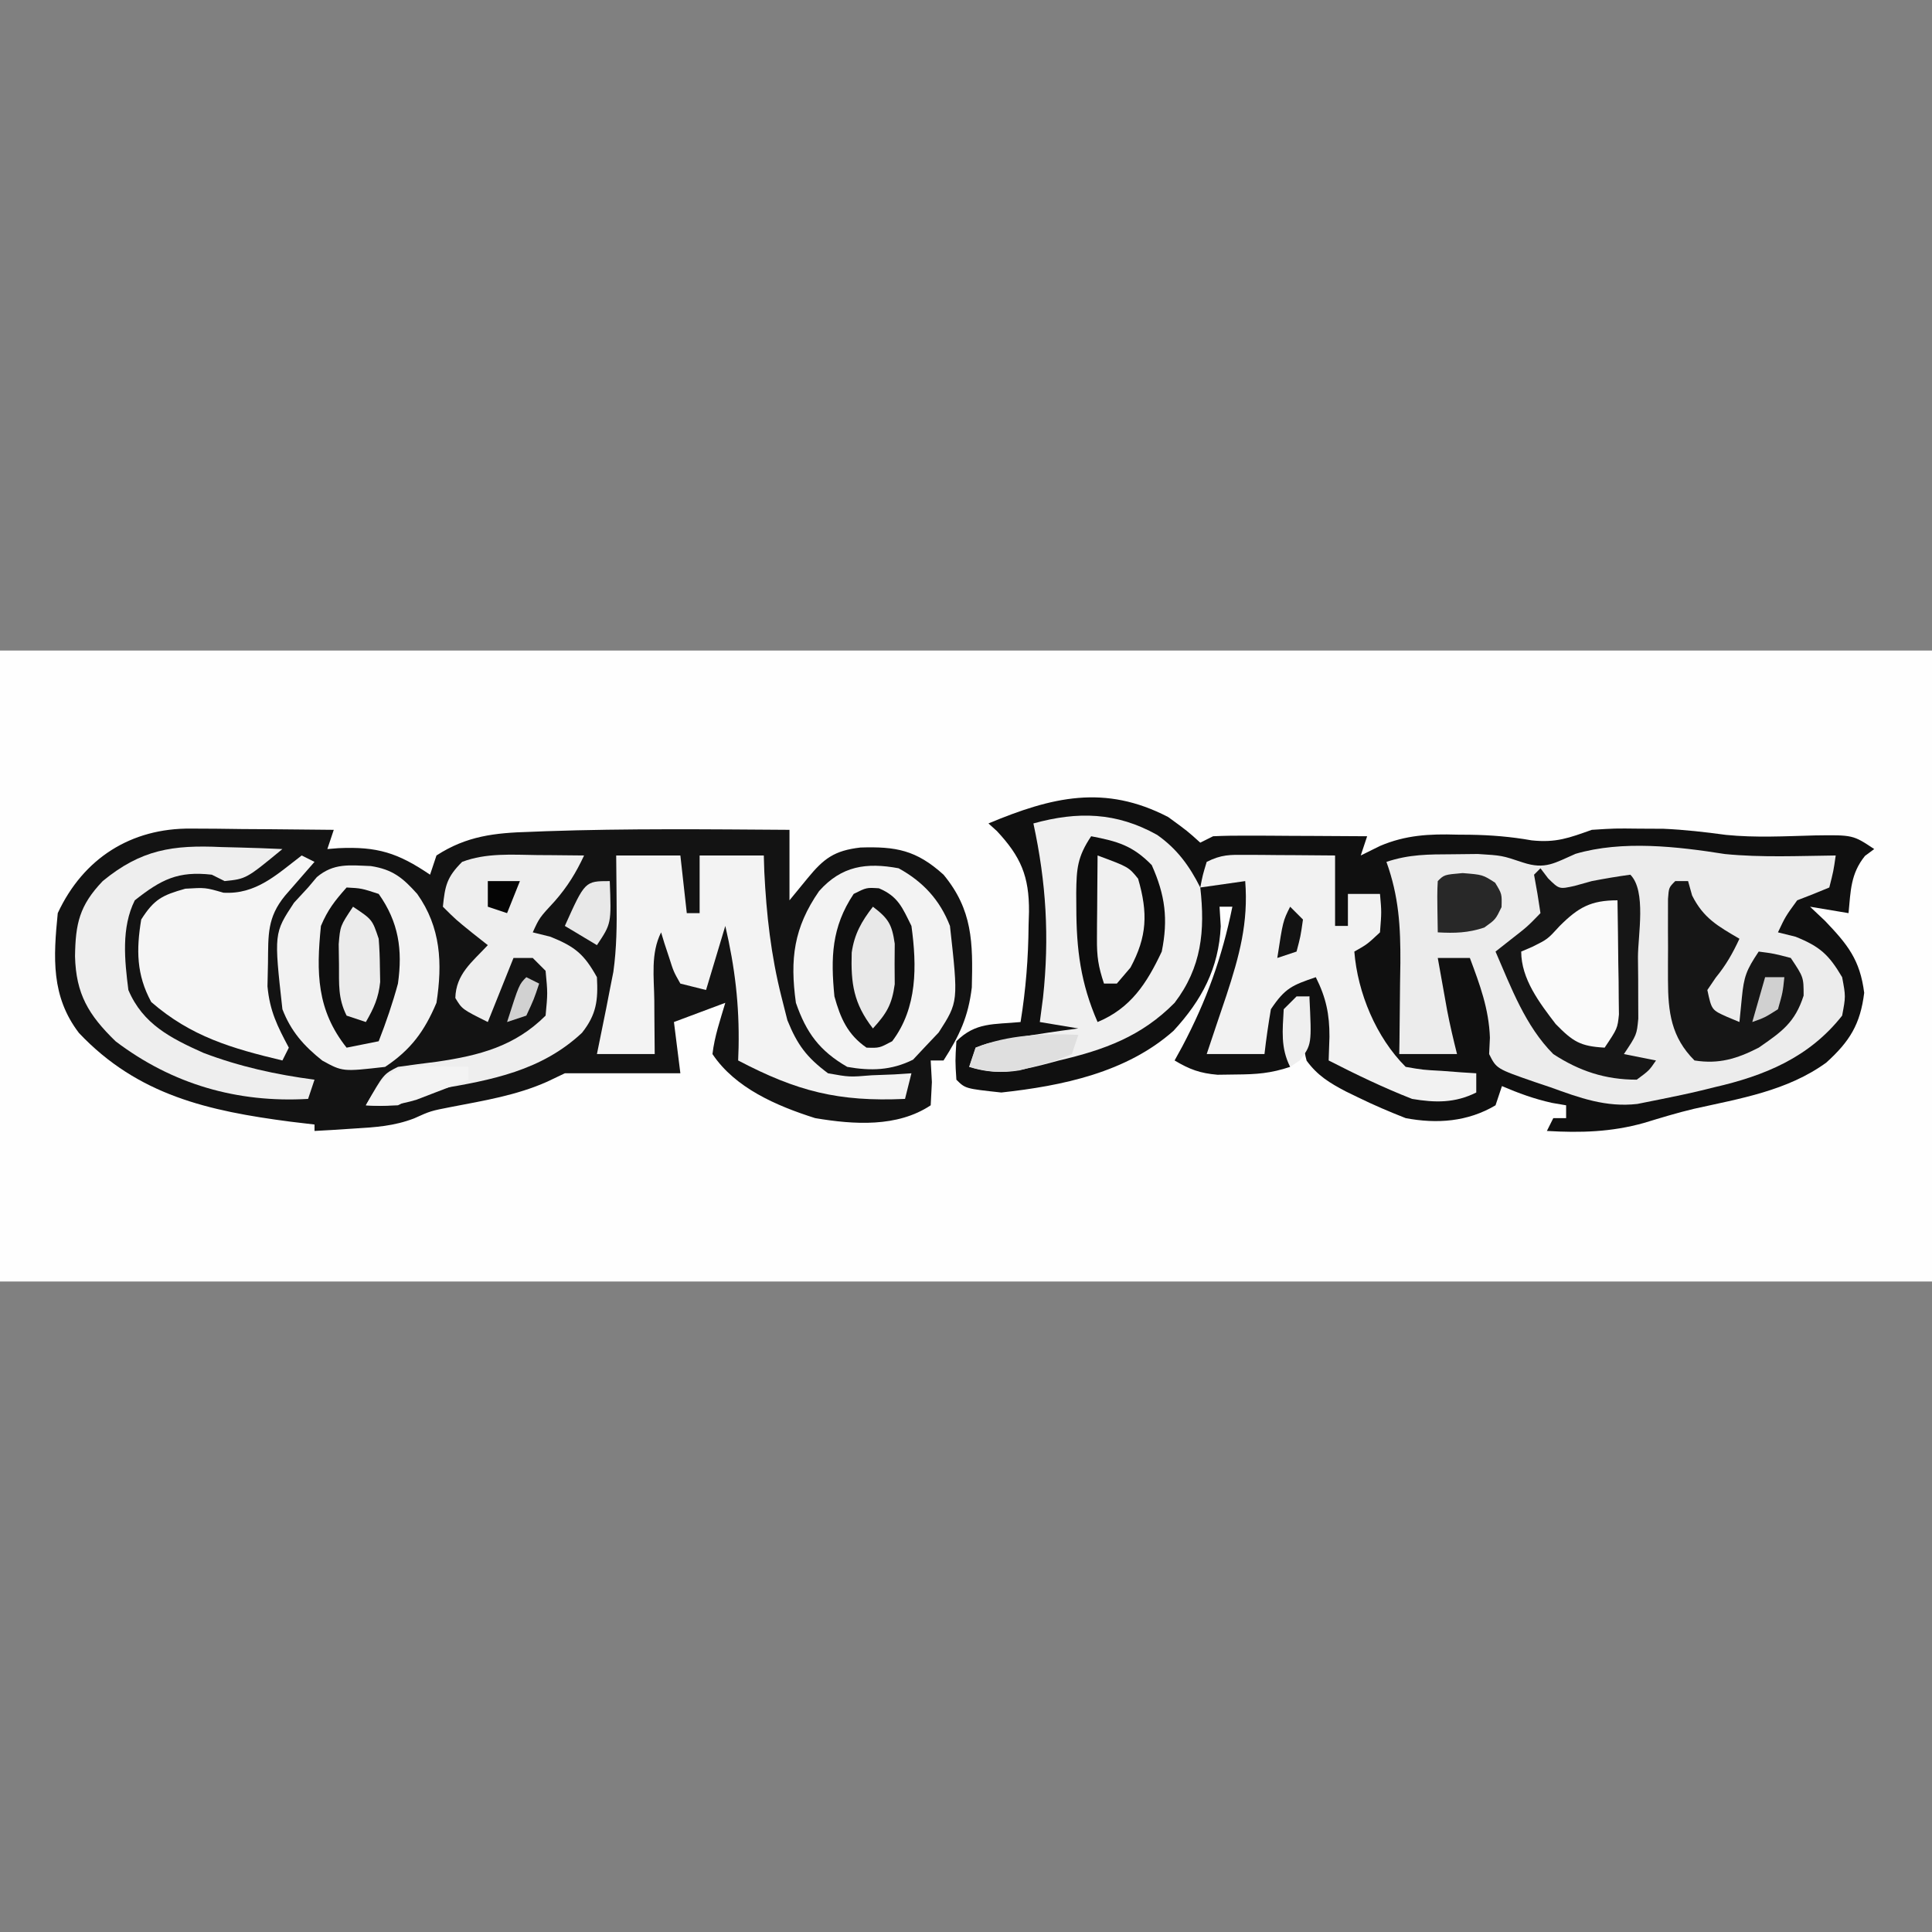 <?xml version="1.0" encoding="UTF-8"?>
<svg xmlns="http://www.w3.org/2000/svg" xmlns:xlink="http://www.w3.org/1999/xlink" width="375pt" height="375pt" viewBox="0 0 375 375" version="1.1">
<rect x="0" y="0" width="375" height="375" fill="#808080" stroke="none"/>
<defs>
<clipPath id="clip1">
  <path d="M 0 126.266 L 375 126.266 L 375 248.738 L 0 248.738 Z M 0 126.266 "/>
</clipPath>
</defs>
<g id="surface6">
<g clip-path="url(#clip1)" clip-rule="nonzero">
<path style=" stroke:none;fill-rule:nonzero;fill:rgb(99.608%,99.608%,99.608%);fill-opacity:1;" d="M 0 83.977 C 123.75 83.977 247.5 83.977 375 83.977 C 375 152.504 375 221.031 375 291.637 C 251.25 291.637 127.5 291.637 0 291.637 C 0 223.109 0 154.582 0 83.977 Z M 0 83.977 "/>
</g>
<path style=" stroke:none;fill-rule:nonzero;fill:rgb(7.451%,7.451%,7.451%);fill-opacity:1;" d="M 37.043 160.828 C 38.66 160.836 40.273 160.844 41.934 160.852 C 43.633 160.875 45.332 160.895 47.031 160.918 C 48.75 160.93 50.465 160.941 52.184 160.949 C 56.383 160.98 60.586 161.02 64.785 161.07 C 64.371 162.301 63.961 163.535 63.539 164.801 C 64.602 164.715 64.602 164.715 65.684 164.629 C 73.223 164.277 77.238 165.539 83.473 169.777 C 83.883 168.547 84.293 167.312 84.719 166.047 C 90.562 162.25 96.059 161.652 102.859 161.461 C 103.902 161.418 104.945 161.379 106.023 161.336 C 121.75 160.793 137.504 160.965 153.238 161.07 C 153.238 165.586 153.238 170.098 153.238 174.75 C 154.395 173.34 155.551 171.93 156.742 170.477 C 159.883 166.645 161.926 165.094 167.008 164.504 C 173.871 164.281 177.848 164.984 183.141 169.777 C 188.793 176.609 188.852 182.941 188.629 191.656 C 187.941 197.395 186.238 201 183.141 205.836 C 182.316 205.836 181.496 205.836 180.648 205.836 C 180.723 207.223 180.801 208.605 180.879 210.035 C 180.805 211.52 180.727 213.008 180.648 214.539 C 174.18 218.844 165.75 218.297 158.223 217.027 C 150.738 214.656 142.699 211.195 138.289 204.594 C 138.699 201.121 139.785 198.016 140.781 194.645 C 137.492 195.875 134.203 197.105 130.812 198.375 C 131.43 203.301 131.43 203.301 132.059 208.324 C 124.586 208.324 117.109 208.324 109.633 208.324 C 108.504 208.863 107.371 209.402 106.207 209.957 C 100.258 212.609 93.957 213.625 87.59 214.855 C 83.57 215.637 83.57 215.637 80.352 217.09 C 76.449 218.574 72.918 218.797 68.754 219.047 C 67.309 219.141 65.859 219.234 64.371 219.332 C 63.273 219.391 62.176 219.453 61.047 219.516 C 61.047 219.105 61.047 218.695 61.047 218.27 C 59.512 218.09 57.977 217.906 56.395 217.719 C 40.477 215.641 26.777 212.609 15.328 200.504 C 9.902 193.398 10.348 185.887 11.211 177.238 C 16.18 166.559 25.469 160.727 37.043 160.828 Z M 37.043 160.828 "/>
<path style=" stroke:none;fill-rule:nonzero;fill:rgb(6.275%,6.275%,6.275%);fill-opacity:1;" d="M 226.742 158.586 C 230.48 161.305 230.48 161.305 232.973 163.559 C 233.797 163.148 234.617 162.738 235.465 162.316 C 237.723 162.211 239.988 162.184 242.25 162.195 C 243.59 162.199 244.93 162.203 246.312 162.207 C 247.719 162.215 249.121 162.227 250.57 162.238 C 252.691 162.246 252.691 162.246 254.859 162.254 C 258.359 162.27 261.863 162.289 265.363 162.316 C 264.953 163.547 264.543 164.777 264.121 166.047 C 265.969 165.133 265.969 165.133 267.855 164.199 C 272.82 162.082 277.461 161.84 282.809 162.004 C 284.062 162.016 284.062 162.016 285.348 162.023 C 289.434 162.086 293.262 162.402 297.289 163.113 C 302.023 163.613 304.535 162.645 308.969 161.07 C 313.438 160.785 313.438 160.785 318.156 160.84 C 319.707 160.848 321.262 160.855 322.859 160.863 C 326.969 161.043 330.938 161.5 335.012 162.051 C 340.727 162.629 346.5 162.309 352.234 162.156 C 359.652 162.051 359.652 162.051 363.785 164.801 C 363.195 165.238 362.605 165.676 361.996 166.125 C 359.203 169.578 359.215 172.902 358.801 177.238 C 356.336 176.828 353.871 176.418 351.328 175.992 C 352.277 176.891 353.23 177.789 354.211 178.715 C 358.633 183.336 361.023 186.285 361.84 192.703 C 361.09 198.801 359.027 202.141 354.461 206.266 C 346.898 211.742 337.746 213.223 328.801 215.219 C 325.523 215.996 322.316 216.98 319.094 217.961 C 312.75 219.738 306.797 219.898 300.25 219.516 C 300.867 218.285 300.867 218.285 301.496 217.027 C 302.316 217.027 303.141 217.027 303.984 217.027 C 303.984 216.207 303.984 215.387 303.984 214.539 C 302.637 214.309 302.637 214.309 301.262 214.074 C 297.809 213.309 294.77 212.199 291.527 210.809 C 291.117 212.043 290.707 213.273 290.281 214.539 C 284.875 217.746 278.914 218.172 272.84 217.027 C 269.645 215.773 266.641 214.492 263.574 212.988 C 262.809 212.613 262.039 212.242 261.25 211.859 C 258.098 210.211 255.723 208.766 253.613 205.875 C 252.391 201.504 253.41 197.836 254.152 193.402 C 252.918 194.223 251.688 195.043 250.414 195.891 C 249.961 198.633 249.961 198.633 250.18 201.641 C 250.215 202.656 250.25 203.672 250.285 204.719 C 250.348 205.887 250.348 205.887 250.414 207.078 C 246.613 208.344 243.883 208.531 239.902 208.559 C 238.723 208.574 237.543 208.594 236.324 208.609 C 232.918 208.32 230.898 207.574 227.988 205.836 C 228.484 204.934 228.98 204.027 229.492 203.098 C 234.176 194.227 237.215 185.812 239.203 175.992 C 238.379 175.992 237.559 175.992 236.711 175.992 C 236.789 177.25 236.863 178.508 236.945 179.801 C 236.555 187.98 233.254 194.137 227.785 200.074 C 218.668 208.172 206.188 210.766 194.352 212.055 C 187.367 211.301 187.367 211.301 185.633 209.566 C 185.398 205.914 185.398 205.914 185.633 202.105 C 189.375 198.367 192.887 198.879 198.09 198.375 C 199.113 192.07 199.598 185.953 199.648 179.566 C 199.672 178.711 199.699 177.852 199.727 176.969 C 199.777 170.07 198.137 166.281 193.496 161.305 C 192.957 160.816 192.418 160.332 191.859 159.828 C 204.199 154.672 214.418 152.195 226.742 158.586 Z M 226.742 158.586 "/>
<path style=" stroke:none;fill-rule:nonzero;fill:rgb(92.549%,92.549%,92.549%);fill-opacity:1;" d="M 334.82 165.77 C 341.926 166.469 349.176 166.129 356.312 166.047 C 355.875 169.078 355.875 169.078 355.066 172.262 C 353.004 173.129 350.926 173.957 348.836 174.75 C 346.562 177.875 346.562 177.875 345.102 180.969 C 346.23 181.25 347.359 181.531 348.527 181.82 C 353.27 183.734 354.969 185.297 357.559 189.672 C 358.258 193.402 358.258 193.402 357.559 197.133 C 351.156 205.266 342.492 208.812 332.719 211.043 C 331.891 211.246 331.062 211.453 330.211 211.664 C 327.707 212.262 325.199 212.793 322.676 213.297 C 320.262 213.781 320.262 213.781 317.797 214.277 C 311.711 214.969 306.617 213.098 300.949 211.043 C 299.938 210.703 298.922 210.363 297.879 210.012 C 290.461 207.438 290.461 207.438 289.039 204.594 C 289.09 203.543 289.141 202.488 289.191 201.406 C 288.988 195.812 287.25 191.152 285.301 185.941 C 283.242 185.941 281.188 185.941 279.07 185.941 C 279.457 188.117 279.848 190.293 280.238 192.469 C 280.457 193.68 280.672 194.895 280.895 196.141 C 281.438 198.977 282.105 201.793 282.809 204.594 C 279.109 204.594 275.406 204.594 271.594 204.594 C 271.609 203.773 271.621 202.953 271.637 202.105 C 271.688 198.352 271.719 194.594 271.75 190.836 C 271.773 189.547 271.793 188.254 271.812 186.926 C 271.859 179.863 271.508 173.949 269.105 167.289 C 273.566 165.805 277.246 165.836 281.953 165.812 C 284.371 165.785 284.371 165.785 286.844 165.758 C 291.527 166.047 291.527 166.047 295.598 167.41 C 299.949 168.844 301.766 167.484 305.812 165.727 C 314.895 163.07 325.547 164.301 334.82 165.77 Z M 334.82 165.77 "/>
<path style=" stroke:none;fill-rule:nonzero;fill:rgb(94.118%,94.118%,94.118%);fill-opacity:1;" d="M 224.594 162.047 C 228.461 164.762 230.883 168.09 232.973 172.262 C 233.93 180.688 233.223 187.785 227.992 194.645 C 221.543 201.184 214.352 203.773 205.566 205.836 C 204.555 206.105 203.543 206.375 202.5 206.652 C 197.32 207.957 193.359 208.766 188.125 207.078 C 188.535 205.848 188.945 204.617 189.371 203.348 C 191.637 202.484 191.637 202.484 194.508 201.949 C 195.512 201.758 196.516 201.566 197.551 201.367 C 201.461 200.715 205.367 200.121 209.305 199.621 C 206.836 199.207 204.371 198.797 201.828 198.375 C 202.035 196.812 202.238 195.246 202.449 193.637 C 203.711 181.973 203.07 171.293 200.582 159.828 C 209.207 157.445 216.703 157.641 224.594 162.047 Z M 224.594 162.047 "/>
<path style=" stroke:none;fill-rule:nonzero;fill:rgb(94.902%,94.902%,94.902%);fill-opacity:1;" d="M 71.988 168.102 C 76.203 168.758 78.164 170.363 80.98 173.508 C 85.578 179.996 85.902 186.969 84.719 194.645 C 82.383 200.172 79.754 203.75 74.75 207.082 C 66.508 208.023 66.508 208.023 62.559 205.859 C 58.93 202.969 56.477 200.18 54.816 195.891 C 53.172 181.125 53.172 181.125 57.074 175.215 C 57.977 174.242 58.875 173.266 59.801 172.262 C 60.641 171.266 60.641 171.266 61.5 170.246 C 64.793 167.477 67.836 167.945 71.988 168.102 Z M 71.988 168.102 "/>
<path style=" stroke:none;fill-rule:nonzero;fill:rgb(95.294%,95.294%,95.294%);fill-opacity:1;" d="M 174.418 168.531 C 179.156 171.129 182.441 174.691 184.387 179.723 C 186.023 194.453 186.023 194.453 182.203 200.395 C 181.281 201.371 180.355 202.344 179.402 203.352 C 178.684 204.117 177.961 204.887 177.223 205.68 C 173.008 207.785 169.004 207.887 164.453 207.082 C 159.078 203.98 156.5 200.469 154.484 194.645 C 153.301 186.152 154.07 180.047 158.988 172.957 C 163.367 168.043 168.191 167.371 174.418 168.531 Z M 174.418 168.531 "/>
<path style=" stroke:none;fill-rule:nonzero;fill:rgb(95.294%,95.294%,95.294%);fill-opacity:1;" d="M 119.602 166.047 C 123.711 166.047 127.824 166.047 132.059 166.047 C 132.473 169.738 132.883 173.434 133.305 177.238 C 134.129 177.238 134.949 177.238 135.797 177.238 C 135.797 173.543 135.797 169.852 135.797 166.047 C 139.91 166.047 144.02 166.047 148.254 166.047 C 148.289 167.086 148.32 168.125 148.352 169.199 C 148.762 177.531 149.641 185.395 151.68 193.48 C 152.062 194.98 152.441 196.484 152.832 198.031 C 154.773 202.82 156.566 205.223 160.715 208.324 C 164.883 209.07 164.883 209.07 169.203 208.711 C 170.648 208.656 172.094 208.602 173.586 208.543 C 174.684 208.469 175.781 208.398 176.91 208.324 C 176.5 209.965 176.086 211.605 175.664 213.297 C 162.75 213.879 154.742 211.848 143.273 205.836 C 143.301 204.992 143.328 204.148 143.359 203.281 C 143.52 195.031 142.648 187.762 140.781 179.723 C 139.547 183.828 138.312 187.93 137.043 192.16 C 135.398 191.75 133.754 191.336 132.059 190.914 C 130.754 188.617 130.754 188.617 129.879 185.863 C 129.578 184.953 129.277 184.039 128.965 183.098 C 128.645 182.043 128.645 182.043 128.32 180.969 C 126.262 185.082 126.949 189.66 127 194.18 C 127.004 195.176 127.008 196.172 127.016 197.199 C 127.031 199.664 127.051 202.129 127.078 204.594 C 123.375 204.594 119.676 204.594 115.863 204.594 C 116.113 203.375 116.113 203.375 116.363 202.137 C 116.586 201.047 116.805 199.961 117.031 198.844 C 117.25 197.773 117.465 196.707 117.688 195.605 C 117.91 194.469 118.129 193.332 118.355 192.16 C 118.586 190.992 118.816 189.824 119.055 188.621 C 119.695 184.031 119.738 179.527 119.68 174.906 C 119.672 174.051 119.668 173.195 119.66 172.312 C 119.648 170.223 119.625 168.133 119.602 166.047 Z M 119.602 166.047 "/>
<path style=" stroke:none;fill-rule:nonzero;fill:rgb(94.902%,94.902%,94.902%);fill-opacity:1;" d="M 241.859 165.926 C 242.863 165.93 243.867 165.934 244.902 165.938 C 246.473 165.953 246.473 165.953 248.078 165.969 C 249.137 165.973 250.195 165.98 251.285 165.984 C 253.902 166 256.52 166.023 259.137 166.047 C 259.137 170.559 259.137 175.074 259.137 179.723 C 259.957 179.723 260.781 179.723 261.629 179.723 C 261.629 177.672 261.629 175.621 261.629 173.508 C 263.684 173.508 265.738 173.508 267.855 173.508 C 268.168 177.004 268.168 177.004 267.855 180.969 C 265.367 183.297 265.367 183.297 262.875 184.699 C 263.508 192.707 267.109 201.359 272.84 207.078 C 276.156 207.656 276.156 207.656 279.848 207.855 C 281.098 207.949 282.348 208.043 283.633 208.141 C 284.594 208.199 285.555 208.262 286.543 208.324 C 286.543 209.555 286.543 210.785 286.543 212.055 C 282.391 214.129 278.559 214.051 274.086 213.297 C 268.523 211.121 263.203 208.555 257.891 205.836 C 257.941 204.324 257.992 202.809 258.047 201.25 C 258.062 196.859 257.391 193.652 255.398 189.672 C 250.848 191.227 249.441 191.75 246.68 195.891 C 246.188 198.777 245.762 201.68 245.434 204.594 C 241.73 204.594 238.031 204.594 234.219 204.594 C 235.488 200.797 236.754 197.004 238.043 193.219 C 240.562 185.535 242.328 179.109 241.695 171.02 C 238.816 171.43 235.938 171.84 232.973 172.262 C 233.441 169.855 233.441 169.855 234.219 167.289 C 237.082 165.859 238.684 165.902 241.859 165.926 Z M 241.859 165.926 "/>
<path style=" stroke:none;fill-rule:nonzero;fill:rgb(8.627%,8.627%,8.627%);fill-opacity:1;" d="M 299.004 168.531 C 299.492 169.172 299.98 169.816 300.48 170.477 C 302.641 172.613 302.641 172.613 305.621 171.953 C 306.727 171.645 307.832 171.336 308.969 171.02 C 311.449 170.543 313.941 170.117 316.445 169.777 C 319.594 172.918 317.922 181.562 317.926 185.785 C 317.938 187.172 317.953 188.559 317.969 189.988 C 317.973 191.98 317.973 191.98 317.977 194.016 C 317.984 195.238 317.988 196.461 317.992 197.719 C 317.691 200.863 317.691 200.863 315.199 204.594 C 317.254 205.004 319.309 205.414 321.43 205.836 C 320.105 207.781 320.105 207.781 317.691 209.566 C 311.582 209.566 306.559 207.898 301.496 204.602 C 296.07 199.168 293.301 191.652 290.281 184.699 C 291.258 183.93 292.234 183.16 293.242 182.367 C 296.473 179.852 296.473 179.852 299.004 177.238 C 298.645 174.742 298.23 172.254 297.758 169.777 C 298.168 169.367 298.578 168.957 299.004 168.531 Z M 299.004 168.531 "/>
<path style=" stroke:none;fill-rule:nonzero;fill:rgb(93.333%,93.333%,93.333%);fill-opacity:1;" d="M 104.34 165.969 C 105.207 165.973 106.078 165.98 106.973 165.984 C 109.105 166 111.238 166.023 113.371 166.047 C 111.805 169.406 110.133 172.121 107.688 174.906 C 104.699 178.137 104.699 178.137 103.406 180.969 C 105.102 181.391 105.102 181.391 106.832 181.82 C 111.609 183.746 113.367 185.184 115.863 189.672 C 116.105 194.125 115.789 196.898 112.969 200.461 C 105.098 207.84 95.391 209.652 85.043 211.398 C 82.137 212.074 79.895 213.203 77.242 214.539 C 73.816 214.695 73.816 214.695 71.012 214.539 C 74.441 208.48 74.441 208.48 77.242 207.078 C 79.781 206.719 82.328 206.387 84.875 206.07 C 93.02 204.871 99.906 203.109 105.898 197.133 C 106.312 192.781 106.312 192.781 105.898 188.43 C 105.074 187.605 104.254 186.785 103.406 185.941 C 102.172 185.941 100.938 185.941 99.668 185.941 C 98.023 190.043 96.379 194.148 94.684 198.375 C 89.699 195.891 89.699 195.891 88.379 193.711 C 88.508 189.062 91.578 186.781 94.684 183.453 C 93.707 182.684 92.73 181.914 91.727 181.121 C 88.457 178.48 88.457 178.48 85.965 175.992 C 86.375 171.895 86.738 170.246 89.699 167.289 C 94.402 165.512 99.387 165.906 104.34 165.969 Z M 104.34 165.969 "/>
<path style=" stroke:none;fill-rule:nonzero;fill:rgb(96.078%,96.078%,96.078%);fill-opacity:1;" d="M 58.555 166.047 C 59.379 166.457 60.199 166.867 61.047 167.289 C 60.52 167.887 59.996 168.488 59.457 169.105 C 58.773 169.891 58.09 170.676 57.387 171.484 C 56.367 172.656 56.367 172.656 55.328 173.848 C 51.844 178.105 52.082 181.449 52.016 186.875 C 51.98 188.379 51.949 189.887 51.918 191.441 C 52.359 196.234 53.82 199.145 56.062 203.352 C 55.652 204.172 55.242 204.992 54.816 205.836 C 45.02 203.504 37.066 201.199 29.355 194.488 C 26.48 189.207 26.434 184.363 27.41 178.48 C 29.922 174.527 31.496 173.758 35.973 172.496 C 39.867 172.262 39.867 172.262 43.371 173.273 C 49.695 173.645 53.688 169.77 58.555 166.047 Z M 58.555 166.047 "/>
<path style=" stroke:none;fill-rule:nonzero;fill:rgb(93.333%,93.333%,93.333%);fill-opacity:1;" d="M 42.98 164.414 C 44.125 164.441 45.27 164.469 46.445 164.5 C 49.238 164.57 52.027 164.672 54.816 164.801 C 47.789 170.586 47.789 170.586 43.605 171.02 C 42.781 170.609 41.961 170.199 41.113 169.777 C 34.547 169.031 31.289 170.703 26.164 174.75 C 23.516 180.039 24.188 186.43 24.918 192.16 C 27.723 198.781 33.141 201.516 39.477 204.359 C 46.539 207.039 53.57 208.582 61.047 209.566 C 60.637 210.797 60.223 212.027 59.801 213.297 C 46.043 214.09 33.438 210.461 22.426 202.105 C 17.176 197 14.75 192.945 14.562 185.629 C 14.652 179.27 15.402 175.77 19.934 171.02 C 27.379 164.895 33.527 163.969 42.98 164.414 Z M 42.98 164.414 "/>
<path style=" stroke:none;fill-rule:nonzero;fill:rgb(8.627%,8.627%,8.627%);fill-opacity:1;" d="M 325.168 171.02 C 325.988 171.02 326.812 171.02 327.656 171.02 C 328.043 172.406 328.043 172.406 328.438 173.816 C 330.645 178.223 333.43 179.754 337.625 182.211 C 336.309 185.043 335.02 187.32 333.031 189.75 C 332.223 190.941 332.223 190.941 331.395 192.16 C 332.227 196.031 332.227 196.031 335.211 197.367 C 336.008 197.699 336.805 198.031 337.625 198.375 C 337.777 196.812 337.934 195.246 338.094 193.637 C 338.496 189.543 338.953 188.305 341.363 184.699 C 344.32 185.086 344.32 185.086 347.59 185.941 C 350.082 189.672 350.082 189.672 350.082 193.246 C 348.402 198.492 345.848 200.25 341.363 203.352 C 337.137 205.508 333.648 206.586 328.902 205.836 C 324.375 201.316 323.766 196.445 323.754 190.277 C 323.754 189.234 323.75 188.191 323.75 187.113 C 323.754 186.035 323.758 184.957 323.766 183.844 C 323.762 182.75 323.754 181.656 323.75 180.527 C 323.75 179.488 323.754 178.449 323.754 177.379 C 323.758 176.426 323.758 175.473 323.758 174.492 C 323.922 172.262 323.922 172.262 325.168 171.02 Z M 325.168 171.02 "/>
<path style=" stroke:none;fill-rule:nonzero;fill:rgb(5.098%,5.098%,5.098%);fill-opacity:1;" d="M 211.793 162.316 C 216.93 163.301 219.855 164.129 223.551 167.91 C 226.164 173.75 226.766 178.406 225.496 184.699 C 222.586 190.875 219.484 195.691 213.039 198.375 C 209.746 190.84 208.926 184.273 208.914 176.148 C 208.906 175.219 208.898 174.285 208.895 173.324 C 208.953 168.602 209.109 166.332 211.793 162.316 Z M 211.793 162.316 "/>
<path style=" stroke:none;fill-rule:nonzero;fill:rgb(5.882%,5.882%,5.882%);fill-opacity:1;" d="M 170.602 172.418 C 174.332 173.996 175.133 176.141 176.91 179.723 C 177.98 187.5 178.078 195.637 173.172 202.105 C 170.68 203.426 170.68 203.426 168.191 203.348 C 164.516 200.809 163.129 197.625 161.961 193.402 C 161.23 185.906 161.383 179.965 165.699 173.508 C 168.191 172.262 168.191 172.262 170.602 172.418 Z M 170.602 172.418 "/>
<path style=" stroke:none;fill-rule:nonzero;fill:rgb(5.882%,5.882%,5.882%);fill-opacity:1;" d="M 67.277 172.262 C 70.156 172.418 70.156 172.418 73.504 173.508 C 77.391 178.992 78.164 184.363 77.242 190.914 C 76.207 194.734 74.941 198.422 73.504 202.105 C 71.449 202.516 69.395 202.926 67.277 203.352 C 61.473 196.043 61.371 188.805 62.293 179.723 C 63.617 176.586 64.98 174.84 67.277 172.262 Z M 67.277 172.262 "/>
<path style=" stroke:none;fill-rule:nonzero;fill:rgb(98.039%,98.039%,98.039%);fill-opacity:1;" d="M 313.953 174.75 C 314.023 178.816 314.07 182.883 314.109 186.953 C 314.129 188.105 314.152 189.262 314.172 190.449 C 314.18 191.562 314.188 192.672 314.195 193.816 C 314.211 194.836 314.223 195.859 314.234 196.914 C 313.953 199.621 313.953 199.621 311.461 203.348 C 306.746 203.082 305.332 202.207 301.961 198.766 C 298.816 194.656 295.266 190.016 295.266 184.699 C 295.984 184.391 296.703 184.082 297.445 183.766 C 300.383 182.305 300.383 182.305 302.742 179.723 C 306.375 176.098 308.801 174.75 313.953 174.75 Z M 313.953 174.75 "/>
<path style=" stroke:none;fill-rule:nonzero;fill:rgb(94.118%,94.118%,94.118%);fill-opacity:1;" d="M 213.039 166.047 C 219.066 168.281 219.066 168.281 220.906 170.555 C 222.84 177.223 222.652 181.793 219.426 187.805 C 218.113 189.344 218.113 189.344 216.777 190.914 C 215.957 190.914 215.133 190.914 214.285 190.914 C 213.16 187.547 212.891 185.645 212.918 182.195 C 212.922 181.254 212.926 180.312 212.93 179.344 C 212.941 178.367 212.953 177.387 212.961 176.383 C 212.969 175.391 212.973 174.398 212.98 173.379 C 212.992 170.934 213.016 168.488 213.039 166.047 Z M 213.039 166.047 "/>
<path style=" stroke:none;fill-rule:nonzero;fill:rgb(90.98%,90.98%,90.98%);fill-opacity:1;" d="M 169.434 175.992 C 172.43 178.277 173.125 179.387 173.668 183.176 C 173.66 184.473 173.648 185.77 173.641 187.105 C 173.648 188.402 173.66 189.695 173.668 191.027 C 173.125 194.992 172.102 196.695 169.434 199.621 C 165.656 194.746 165.137 190.855 165.316 184.898 C 165.828 181.297 167.223 178.848 169.434 175.992 Z M 169.434 175.992 "/>
<path style=" stroke:none;fill-rule:nonzero;fill:rgb(92.157%,92.157%,92.157%);fill-opacity:1;" d="M 68.523 175.992 C 72.258 178.48 72.258 178.48 73.504 182.211 C 73.652 184.047 73.723 185.887 73.738 187.73 C 73.758 188.676 73.773 189.625 73.793 190.598 C 73.477 193.691 72.559 195.699 71.012 198.375 C 69.781 197.965 68.547 197.555 67.277 197.133 C 65.586 193.762 65.82 191.023 65.797 187.262 C 65.777 185.941 65.762 184.625 65.742 183.266 C 66.031 179.723 66.031 179.723 68.523 175.992 Z M 68.523 175.992 "/>
<path style=" stroke:none;fill-rule:nonzero;fill:rgb(15.686%,15.686%,15.686%);fill-opacity:1;" d="M 283.898 169.465 C 287.793 169.777 287.793 169.777 290.203 171.332 C 291.527 173.508 291.527 173.508 291.449 176.07 C 290.281 178.48 290.281 178.48 288.102 180.035 C 284.941 181.086 282.383 181.152 279.07 180.969 C 278.949 173.316 278.949 173.316 279.07 171.02 C 280.316 169.777 280.316 169.777 283.898 169.465 Z M 283.898 169.465 "/>
<path style=" stroke:none;fill-rule:nonzero;fill:rgb(87.451%,87.451%,87.451%);fill-opacity:1;" d="M 209.301 200.863 C 208.891 202.094 208.48 203.324 208.055 204.594 C 205.156 205.816 205.156 205.816 201.516 206.77 C 199.734 207.258 199.734 207.258 197.914 207.762 C 194.223 208.344 191.703 208.047 188.121 207.078 C 188.535 205.848 188.945 204.617 189.367 203.352 C 195.688 200.816 202.582 200.578 209.301 200.863 Z M 209.301 200.863 "/>
<path style=" stroke:none;fill-rule:nonzero;fill:rgb(95.294%,95.294%,95.294%);fill-opacity:1;" d="M 84.25 207.004 C 86.125 207.02 86.125 207.02 88.035 207.035 C 88.996 207.051 89.957 207.066 90.945 207.078 C 90.945 207.902 90.945 208.723 90.945 209.566 C 88.797 210.41 86.641 211.234 84.484 212.055 C 83.285 212.516 82.086 212.977 80.848 213.453 C 77.34 214.512 74.648 214.754 71.012 214.539 C 74.859 207.734 76.492 206.914 84.25 207.004 Z M 84.25 207.004 "/>
<path style=" stroke:none;fill-rule:nonzero;fill:rgb(90.98%,90.98%,90.98%);fill-opacity:1;" d="M 118.355 171.02 C 118.668 179.258 118.668 179.258 115.863 183.453 C 113.809 182.223 111.754 180.992 109.637 179.723 C 113.543 171.02 113.543 171.02 118.355 171.02 Z M 118.355 171.02 "/>
<path style=" stroke:none;fill-rule:nonzero;fill:rgb(93.725%,93.725%,93.725%);fill-opacity:1;" d="M 251.66 193.402 C 252.484 193.402 253.305 193.402 254.152 193.402 C 254.613 202.738 254.613 202.738 252.285 205.836 C 251.668 206.246 251.051 206.656 250.414 207.082 C 248.539 203.332 248.949 200.012 249.168 195.891 C 249.992 195.066 250.812 194.246 251.66 193.402 Z M 251.66 193.402 "/>
<path style=" stroke:none;fill-rule:nonzero;fill:rgb(81.569%,81.569%,81.569%);fill-opacity:1;" d="M 342.609 189.672 C 343.84 189.672 345.074 189.672 346.344 189.672 C 346.035 192.625 346.035 192.625 345.102 195.891 C 342.531 197.52 342.531 197.52 340.117 198.375 C 340.938 195.504 341.762 192.633 342.609 189.672 Z M 342.609 189.672 "/>
<path style=" stroke:none;fill-rule:nonzero;fill:rgb(7.451%,7.451%,7.451%);fill-opacity:1;" d="M 250.414 175.992 C 251.238 176.812 252.059 177.633 252.906 178.48 C 252.441 181.746 252.441 181.746 251.66 184.699 C 250.43 185.109 249.195 185.52 247.922 185.941 C 249.016 178.793 249.016 178.793 250.414 175.992 Z M 250.414 175.992 "/>
<path style=" stroke:none;fill-rule:nonzero;fill:rgb(1.961%,1.961%,1.961%);fill-opacity:1;" d="M 94.684 171.02 C 96.738 171.02 98.797 171.02 100.914 171.02 C 100.09 173.07 99.27 175.121 98.422 177.238 C 97.188 176.828 95.957 176.418 94.684 175.992 C 94.684 174.352 94.684 172.711 94.684 171.02 Z M 94.684 171.02 "/>
<path style=" stroke:none;fill-rule:nonzero;fill:rgb(81.961%,81.961%,81.961%);fill-opacity:1;" d="M 102.16 189.672 C 102.98 190.082 103.805 190.492 104.652 190.914 C 103.641 193.945 103.641 193.945 102.16 197.133 C 100.926 197.543 99.691 197.953 98.422 198.375 C 100.758 191.07 100.758 191.07 102.16 189.672 Z M 102.16 189.672 "/>
</g>
</svg>
